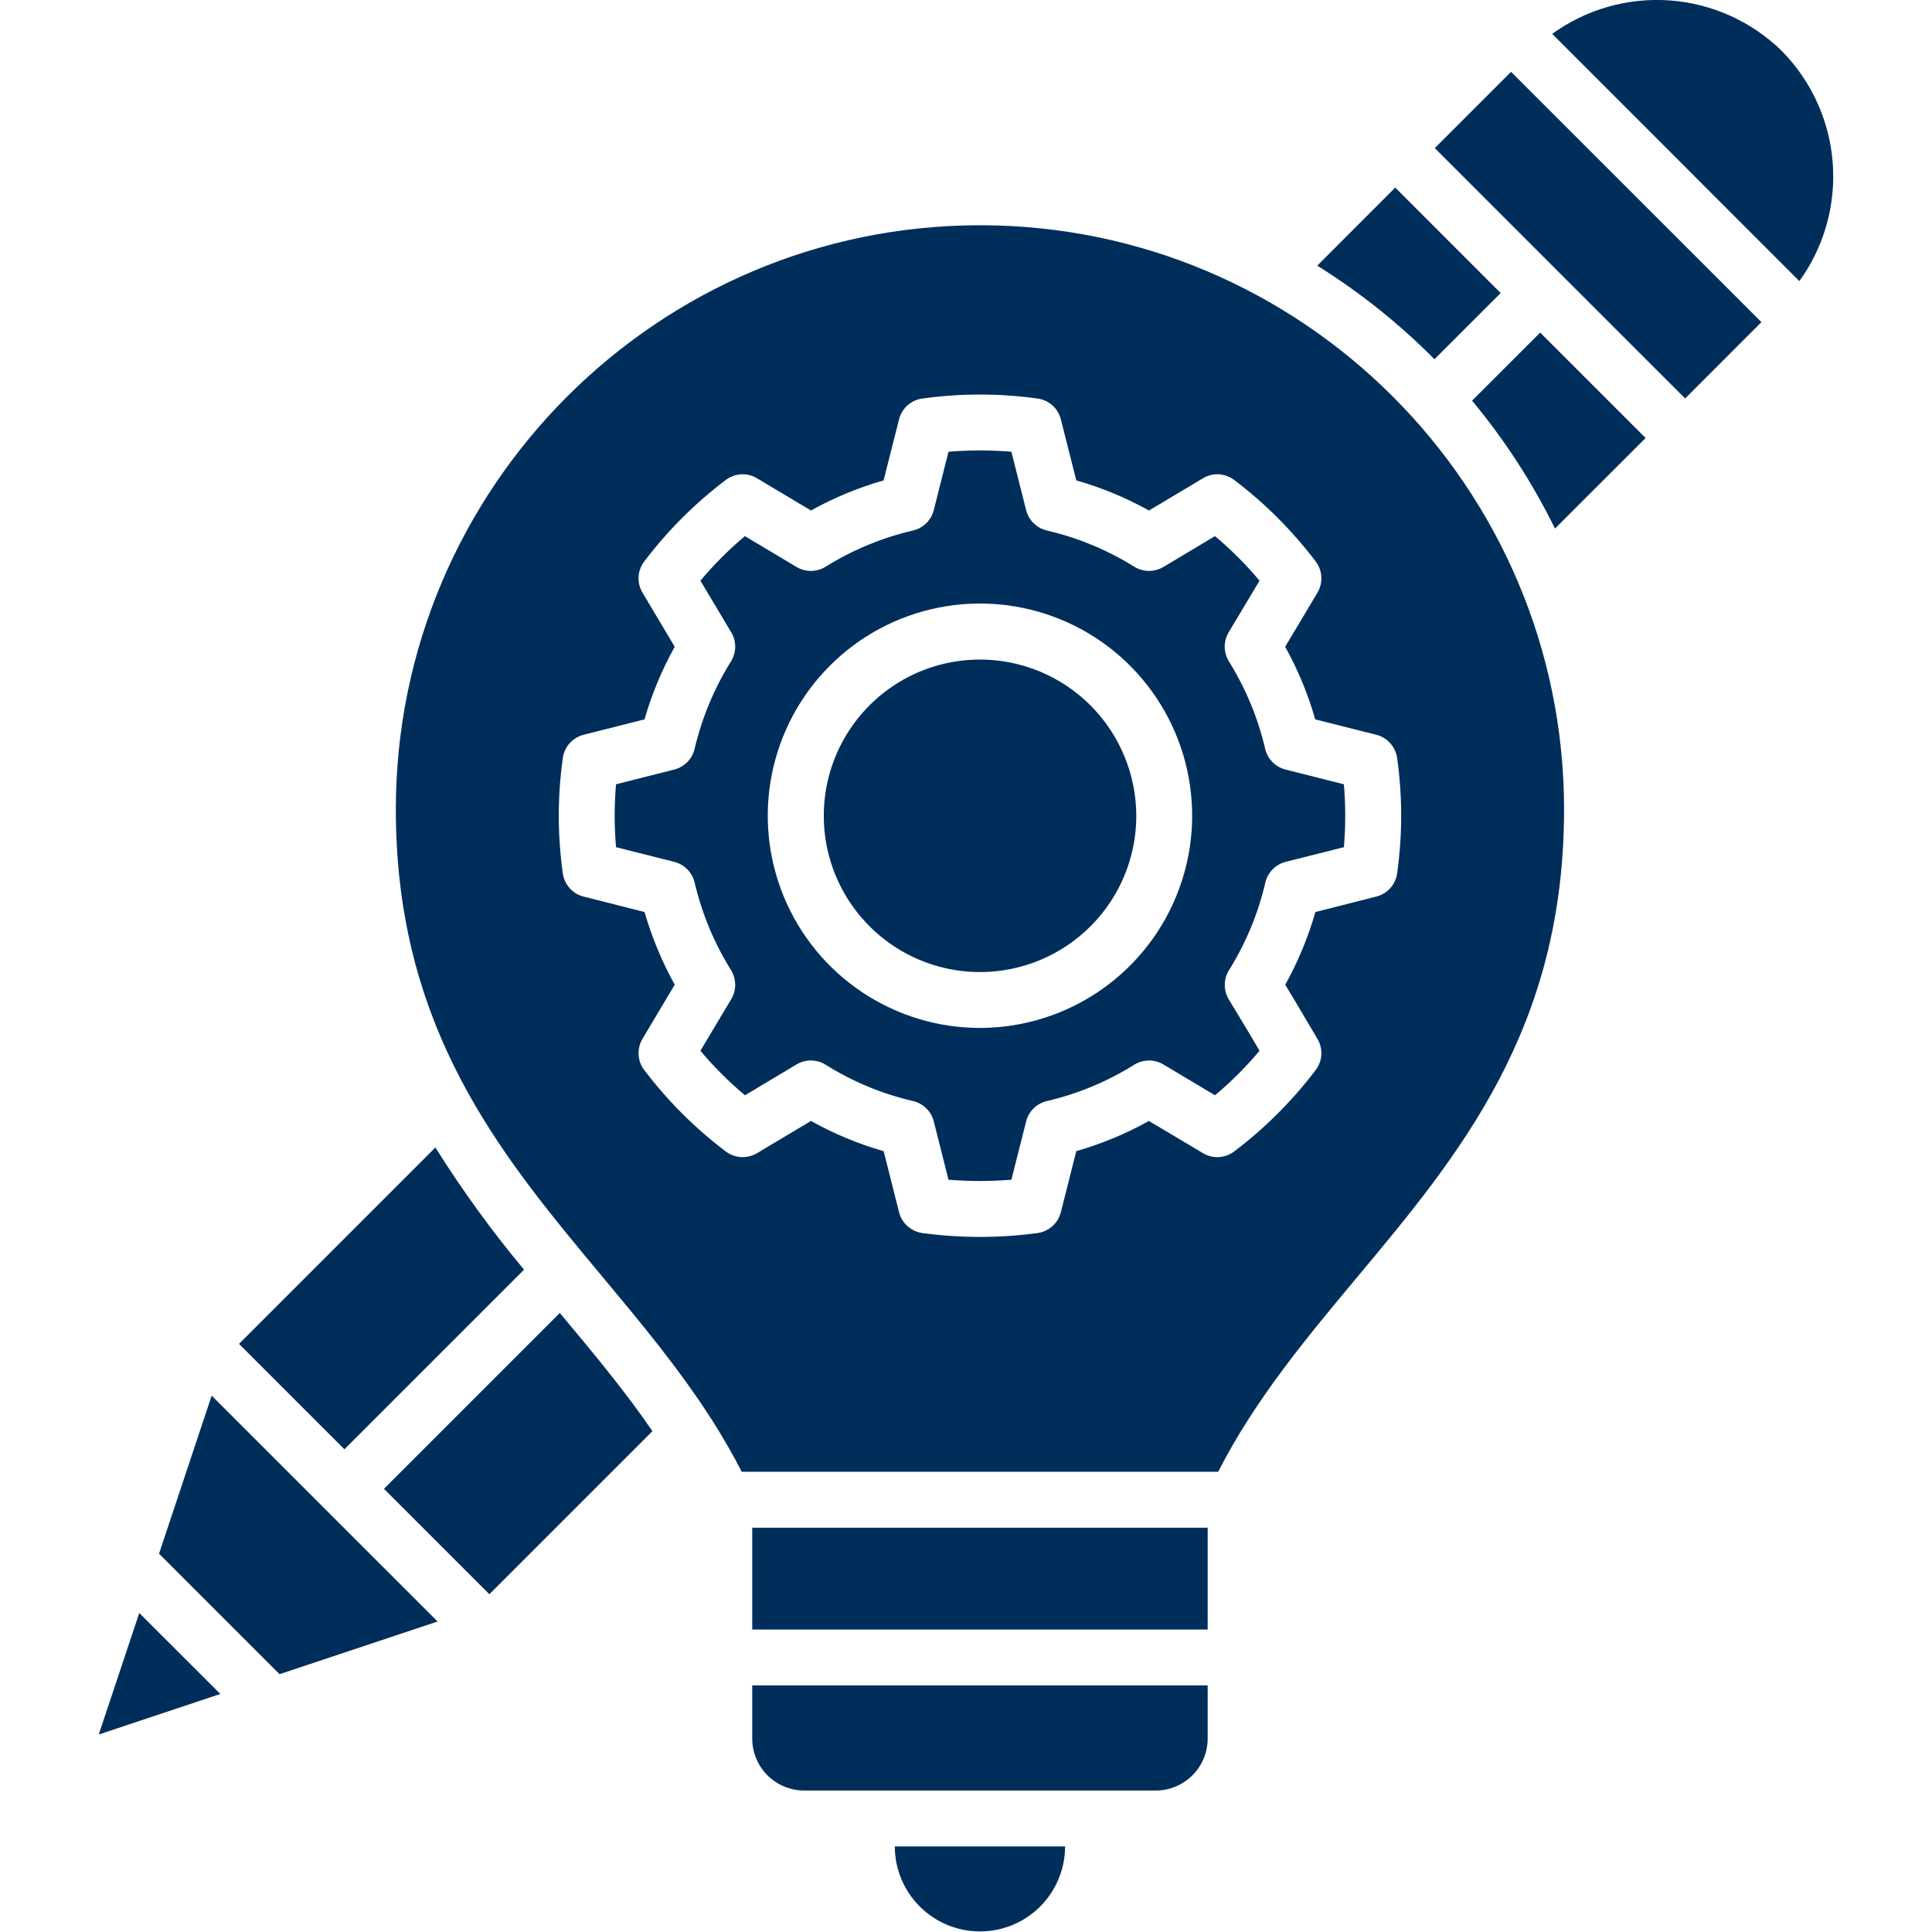 <svg width="34" height="34" viewBox="0 0 34 34" fill="none" xmlns="http://www.w3.org/2000/svg">
<g clip-path="url(#clip0_310_6606)">
<path d="M2.451 28.386L3.877 29.811L1.738 30.524L2.451 28.386ZM2.799 27.342L4.92 29.463L7.701 28.536L3.725 24.561L2.799 27.342ZM7.662 20.194L4.206 23.65L6.061 25.505L9.222 22.344C8.654 21.663 8.133 20.945 7.662 20.194ZM6.757 26.201L8.612 28.056L11.482 25.186C10.997 24.477 10.434 23.803 9.852 23.106L6.757 26.201ZM31.359 0.899C30.829 0.379 30.133 0.064 29.393 0.008C28.653 -0.047 27.917 0.161 27.316 0.596L31.666 4.947C32.102 4.344 32.309 3.607 32.253 2.866C32.197 2.126 31.88 1.429 31.359 0.899ZM25.25 2.606L27.452 4.809H27.453V4.81L29.656 7.012L30.998 5.669L26.592 1.264L25.25 2.606ZM26.409 5.157L24.554 3.301L23.181 4.675C23.93 5.142 24.623 5.695 25.244 6.322L26.409 5.157ZM25.906 7.051C26.48 7.741 26.97 8.497 27.365 9.302L28.96 7.708L27.105 5.853L25.906 7.051ZM27.525 14.245C27.525 18.115 25.677 20.329 23.889 22.47C23 23.534 22.084 24.632 21.438 25.901H13.053C12.898 25.597 12.727 25.302 12.546 25.015C12.536 24.997 12.525 24.981 12.513 24.965C11.944 24.077 11.265 23.264 10.603 22.47C10.492 22.338 10.381 22.205 10.271 22.072L10.261 22.059C8.587 20.04 6.966 17.868 6.966 14.245C6.966 8.576 11.578 3.964 17.247 3.964C22.914 3.964 27.525 8.576 27.525 14.245ZM24.587 13.339C24.573 13.243 24.531 13.152 24.466 13.08C24.401 13.007 24.316 12.955 24.221 12.931L23.146 12.66C23.019 12.215 22.842 11.787 22.617 11.382L23.185 10.43C23.235 10.346 23.259 10.249 23.253 10.151C23.248 10.054 23.214 9.96 23.155 9.882C22.744 9.34 22.261 8.856 21.719 8.446C21.641 8.387 21.547 8.353 21.449 8.347C21.351 8.342 21.254 8.366 21.17 8.417L20.22 8.984C19.815 8.759 19.386 8.581 18.941 8.454L18.669 7.379C18.645 7.285 18.594 7.199 18.521 7.134C18.448 7.069 18.358 7.027 18.262 7.014C17.588 6.92 16.904 6.92 16.23 7.014C16.134 7.027 16.043 7.069 15.97 7.134C15.898 7.199 15.846 7.285 15.822 7.379L15.55 8.454C15.105 8.581 14.676 8.759 14.272 8.984L13.322 8.417C13.238 8.366 13.141 8.342 13.043 8.347C12.945 8.353 12.851 8.387 12.773 8.446C12.23 8.857 11.747 9.34 11.337 9.882C11.278 9.96 11.243 10.054 11.238 10.151C11.233 10.249 11.257 10.346 11.307 10.43L11.874 11.382C11.649 11.786 11.47 12.215 11.342 12.66L10.27 12.931C10.175 12.956 10.09 13.007 10.025 13.08C9.96 13.152 9.918 13.243 9.905 13.339C9.81 14.013 9.81 14.697 9.905 15.371C9.918 15.468 9.96 15.558 10.025 15.63C10.09 15.703 10.175 15.755 10.27 15.778L11.343 16.05C11.471 16.495 11.65 16.924 11.874 17.329L11.306 18.283C11.256 18.367 11.233 18.464 11.238 18.562C11.244 18.66 11.278 18.753 11.338 18.831C11.748 19.372 12.231 19.855 12.773 20.264C12.851 20.323 12.944 20.357 13.042 20.363C13.139 20.368 13.236 20.344 13.32 20.295L14.272 19.727C14.676 19.953 15.105 20.131 15.551 20.259L15.822 21.333C15.846 21.428 15.898 21.514 15.972 21.579C16.045 21.644 16.136 21.686 16.233 21.7C16.905 21.79 17.587 21.79 18.259 21.7C18.356 21.686 18.447 21.644 18.52 21.579C18.593 21.514 18.645 21.428 18.669 21.333L18.941 20.258C19.386 20.131 19.815 19.952 20.219 19.727L21.171 20.294C21.255 20.344 21.352 20.368 21.449 20.363C21.547 20.357 21.641 20.323 21.719 20.264C22.261 19.854 22.743 19.372 23.154 18.831C23.213 18.753 23.248 18.659 23.253 18.562C23.259 18.464 23.235 18.367 23.185 18.283L22.792 17.619L22.618 17.33C22.843 16.925 23.021 16.495 23.149 16.05L24.221 15.778C24.316 15.754 24.401 15.703 24.466 15.63C24.532 15.557 24.574 15.467 24.587 15.371C24.682 14.697 24.682 14.013 24.587 13.339L24.587 13.339ZM23.65 13.802C23.666 13.984 23.674 14.169 23.674 14.356C23.674 14.543 23.666 14.727 23.65 14.909L22.627 15.167C22.539 15.189 22.459 15.235 22.396 15.299C22.332 15.364 22.288 15.444 22.268 15.532C22.141 16.077 21.925 16.598 21.629 17.072C21.58 17.149 21.555 17.238 21.554 17.329C21.553 17.42 21.578 17.509 21.624 17.587L21.948 18.123L22.166 18.492C21.928 18.775 21.666 19.037 21.382 19.275L20.474 18.733C20.397 18.687 20.308 18.663 20.217 18.663C20.127 18.664 20.038 18.69 19.962 18.737C19.487 19.034 18.968 19.25 18.423 19.377C18.335 19.398 18.254 19.442 18.19 19.505C18.125 19.569 18.08 19.649 18.058 19.736L17.799 20.761C17.431 20.791 17.06 20.791 16.692 20.761L16.433 19.736C16.411 19.648 16.366 19.568 16.301 19.505C16.237 19.442 16.156 19.397 16.069 19.377C15.524 19.251 15.004 19.035 14.531 18.738C14.454 18.69 14.365 18.664 14.275 18.663C14.184 18.662 14.095 18.686 14.017 18.733L13.11 19.275C12.826 19.037 12.564 18.775 12.326 18.492L12.868 17.584C12.915 17.506 12.939 17.417 12.938 17.326C12.937 17.236 12.911 17.148 12.864 17.071C12.568 16.596 12.352 16.076 12.224 15.531C12.203 15.443 12.159 15.363 12.095 15.299C12.032 15.235 11.953 15.189 11.865 15.167L10.841 14.909C10.826 14.727 10.817 14.542 10.817 14.356C10.817 14.17 10.826 13.983 10.841 13.802L11.865 13.543C11.953 13.521 12.033 13.475 12.096 13.411C12.159 13.346 12.204 13.266 12.224 13.178C12.352 12.634 12.568 12.114 12.864 11.64C12.911 11.563 12.937 11.474 12.938 11.384C12.939 11.293 12.915 11.204 12.868 11.127L12.326 10.219C12.564 9.936 12.825 9.673 13.109 9.435L14.018 9.978C14.095 10.024 14.184 10.048 14.274 10.047C14.365 10.046 14.453 10.021 14.53 9.973C15.004 9.678 15.524 9.462 16.068 9.336C16.156 9.315 16.237 9.27 16.301 9.207C16.366 9.143 16.411 9.064 16.433 8.976L16.692 7.95C17.06 7.919 17.431 7.919 17.799 7.95L18.058 8.977C18.08 9.064 18.125 9.144 18.19 9.207C18.254 9.27 18.335 9.315 18.423 9.336C18.967 9.462 19.487 9.678 19.961 9.973C20.038 10.021 20.126 10.046 20.216 10.047C20.306 10.048 20.395 10.024 20.473 9.978L21.382 9.435C21.666 9.673 21.928 9.936 22.166 10.219L21.623 11.127C21.577 11.204 21.553 11.293 21.553 11.383C21.554 11.474 21.58 11.562 21.627 11.639C21.922 12.114 22.138 12.634 22.265 13.178C22.286 13.266 22.33 13.347 22.393 13.411C22.457 13.475 22.537 13.521 22.624 13.543L23.65 13.802ZM20.98 14.356C20.98 13.617 20.761 12.895 20.351 12.281C19.941 11.667 19.358 11.188 18.675 10.905C17.993 10.623 17.242 10.549 16.517 10.693C15.793 10.837 15.127 11.192 14.605 11.715C14.083 12.237 13.727 12.902 13.583 13.627C13.439 14.351 13.513 15.102 13.796 15.785C14.079 16.467 14.557 17.05 15.171 17.46C15.786 17.871 16.508 18.09 17.247 18.09C18.236 18.088 19.185 17.695 19.885 16.995C20.585 16.295 20.979 15.346 20.98 14.356ZM17.247 11.607C16.703 11.607 16.171 11.768 15.719 12.07C15.267 12.373 14.914 12.802 14.706 13.305C14.498 13.807 14.444 14.36 14.55 14.893C14.656 15.427 14.918 15.917 15.303 16.301C15.687 16.686 16.177 16.948 16.711 17.054C17.244 17.16 17.797 17.105 18.3 16.897C18.802 16.689 19.231 16.336 19.534 15.884C19.836 15.431 19.997 14.9 19.997 14.356C19.995 13.627 19.705 12.928 19.19 12.413C18.674 11.897 17.975 11.607 17.247 11.607V11.607ZM13.238 28.677H21.253V26.885H13.238V28.677ZM13.238 30.598C13.239 30.84 13.335 31.072 13.506 31.243C13.677 31.413 13.909 31.51 14.151 31.51H20.341C20.583 31.51 20.814 31.413 20.985 31.242C21.156 31.072 21.252 30.84 21.253 30.598V29.66H13.238V30.598ZM15.747 32.502C15.75 32.898 15.909 33.276 16.19 33.555C16.471 33.834 16.85 33.99 17.246 33.99C17.641 33.99 18.021 33.834 18.302 33.555C18.582 33.276 18.741 32.898 18.744 32.502V32.494H15.747V32.502Z" fill="#002E5B"/>
</g>
<defs>
<clipPath id="clip0_310_6606">
<rect width="34" height="34" fill="white"/>
</clipPath>
</defs>
</svg>
